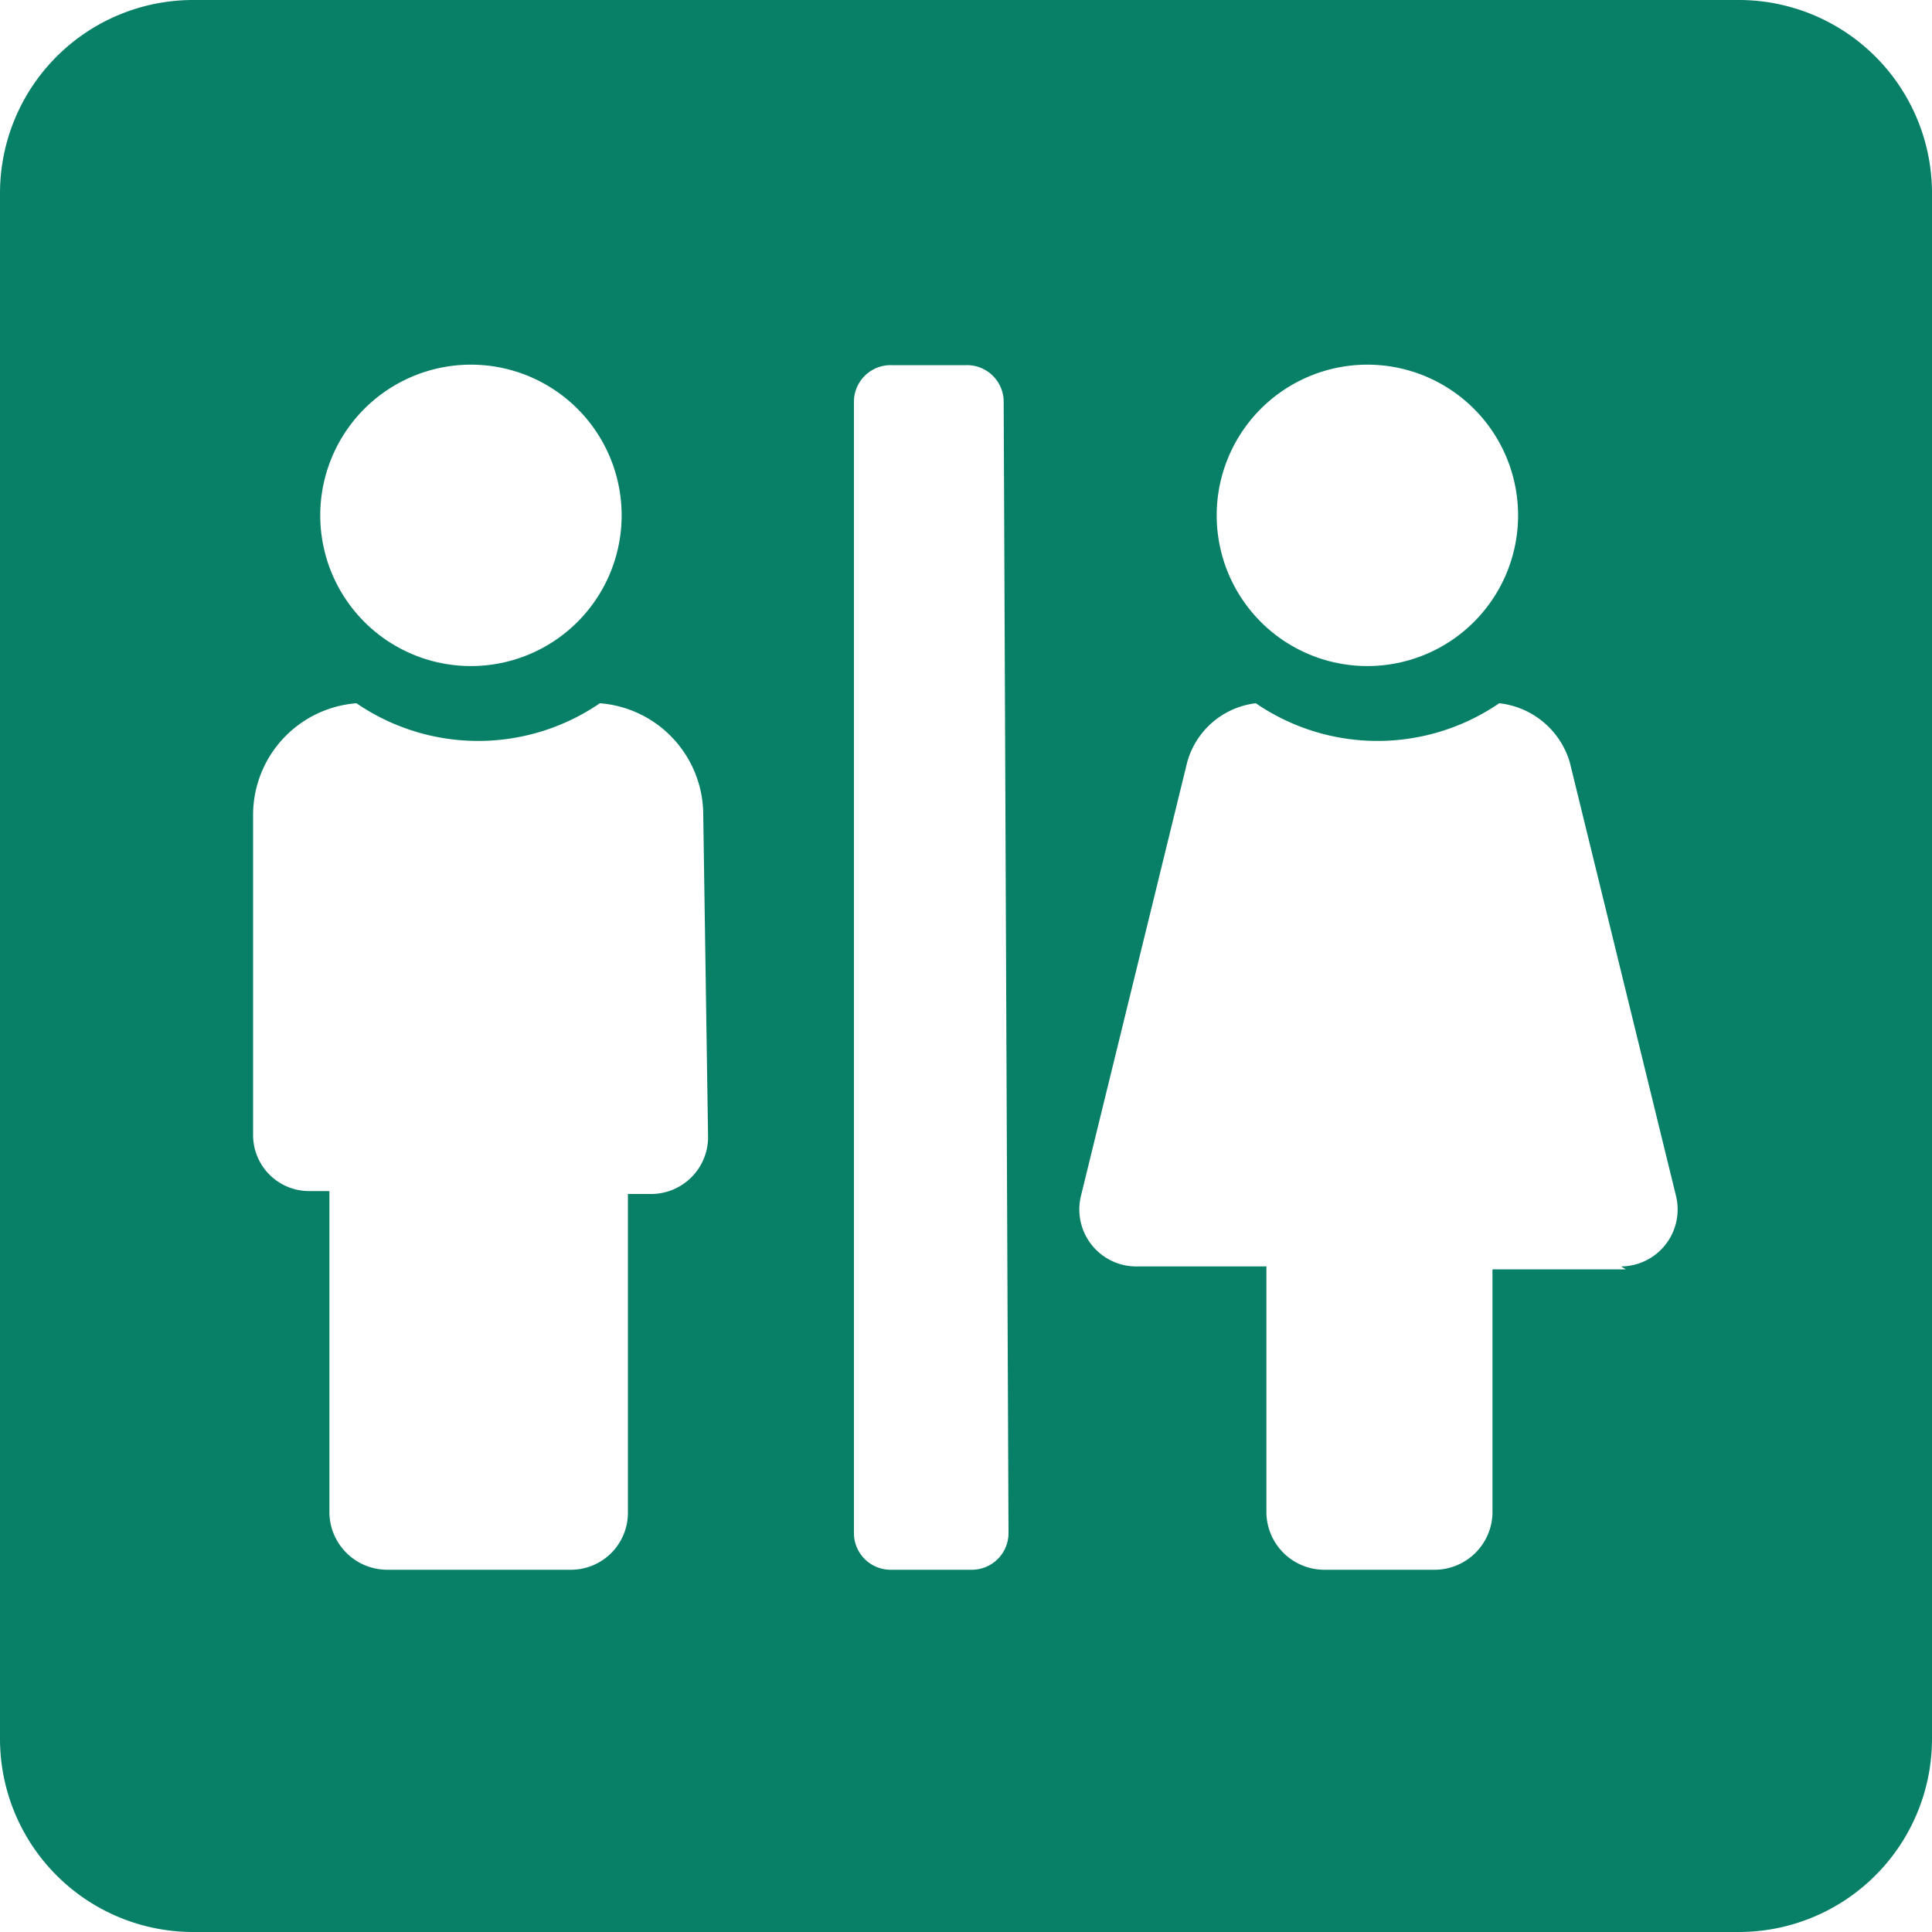 <svg id="圖層_1" data-name="圖層 1" xmlns="http://www.w3.org/2000/svg" viewBox="0 0 20 20"><defs><style>.cls-1{fill:#088067;}</style></defs><path class="cls-1" d="M18,0H2A2,2,0,0,0,0,2V18a2,2,0,0,0,2,2H18a2,2,0,0,0,2-2V2A2,2,0,0,0,18,0ZM14.28,3.78a1.56,1.56,0,0,1,0,3.11,1.56,1.56,0,1,1,0-3.11ZM5,3.78A1.56,1.56,0,0,1,5,6.89,1.56,1.56,0,1,1,5,3.78Zm2.33,8a.59.59,0,0,1-.58.58H6.5v3.31a.59.59,0,0,1-.58.58H4a.6.6,0,0,1-.59-.58V12.33H3.2a.58.58,0,0,1-.58-.58V8.44A1.16,1.16,0,0,1,3.69,7.28a2.23,2.23,0,0,0,2.52,0A1.16,1.16,0,0,1,7.28,8.44Zm3.11,4.08a.38.38,0,0,1-.39.39H9.23a.38.38,0,0,1-.39-.39V4.17a.38.38,0,0,1,.39-.39H10a.38.38,0,0,1,.39.39Zm6.39-2.72H15.45v2.53a.6.6,0,0,1-.59.58H13.7a.6.6,0,0,1-.59-.58V13.11H11.78a.59.59,0,0,1-.59-.73l1.1-4.49A.84.84,0,0,1,13,7.28a2.23,2.23,0,0,0,2.52,0,.86.86,0,0,1,.73.61l1.1,4.49A.59.59,0,0,1,16.78,13.11Z"/></svg>